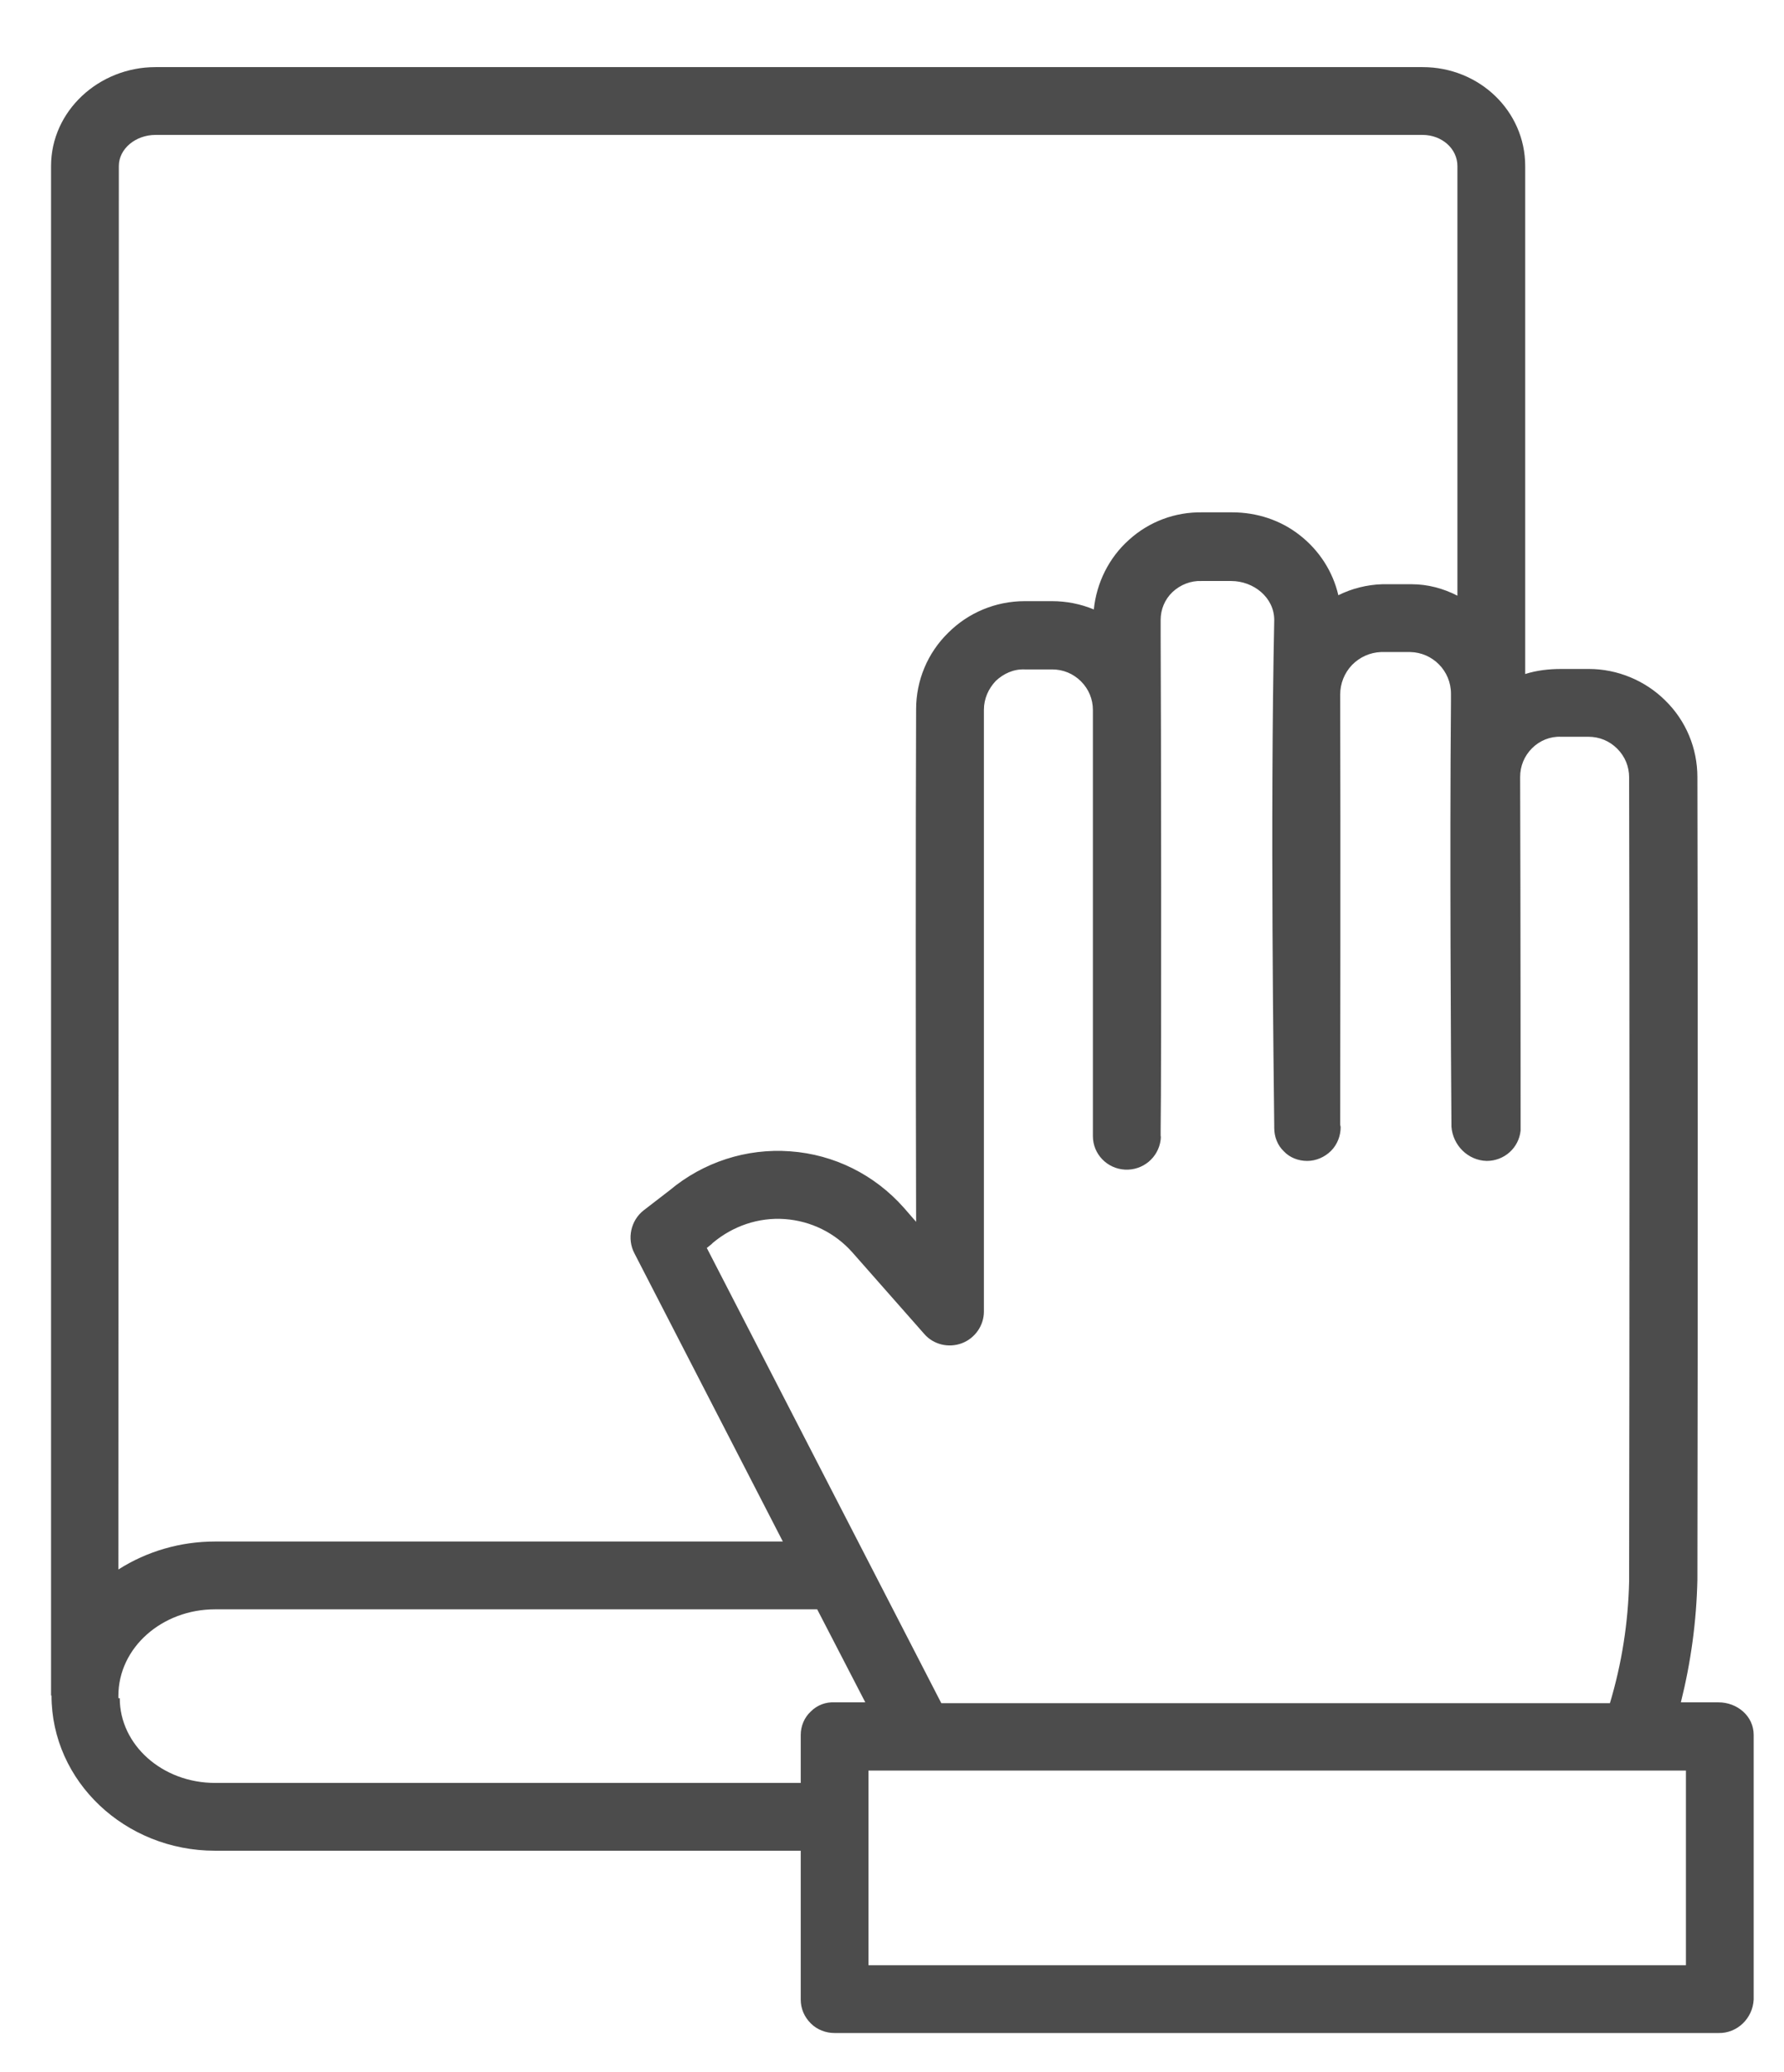 <svg width="31" height="36" viewBox="0 0 31 36" fill="none" xmlns="http://www.w3.org/2000/svg">
<g opacity="0.7" clip-path="url(#clip0_111_2724)">
<g clip-path="url(#clip1_111_2724)">
<g clip-path="url(#clip2_111_2724)">
<path d="M29.861 29.575H29.208C29.383 28.874 29.479 28.166 29.495 27.45C29.503 22.747 29.503 16.516 29.495 13.5C29.495 12.999 29.296 12.521 28.938 12.171C28.587 11.821 28.102 11.622 27.609 11.622H27.131C26.916 11.622 26.701 11.646 26.503 11.71V2.885C26.503 1.93 25.707 1.166 24.72 1.166H2.702C1.715 1.166 0.887 1.93 0.887 2.885V29.463C0.887 29.463 0.895 29.447 0.895 29.455C0.895 30.951 2.176 32.153 3.736 32.153H13.914V34.739C13.914 34.898 13.977 35.041 14.089 35.153C14.2 35.264 14.351 35.32 14.503 35.32H29.861C30.187 35.328 30.457 35.065 30.473 34.739V30.14C30.473 29.813 30.187 29.575 29.861 29.575ZM25.834 20.169C26.137 20.169 26.391 19.946 26.423 19.643C26.423 19.643 26.423 19.62 26.423 19.612V19.604C26.423 19.596 26.423 19.588 26.423 19.572C26.423 19.54 26.423 15.776 26.415 13.5C26.415 13.309 26.487 13.134 26.622 12.999C26.757 12.864 26.94 12.792 27.123 12.8H27.601C27.792 12.8 27.967 12.872 28.102 13.007C28.237 13.142 28.309 13.317 28.309 13.508C28.317 16.524 28.317 22.763 28.309 27.466C28.293 28.19 28.182 28.898 27.975 29.59H16.357L12.282 21.681L12.362 21.617C12.37 21.609 12.378 21.601 12.386 21.593C12.736 21.299 13.182 21.147 13.635 21.179C14.089 21.211 14.511 21.418 14.813 21.76L16.062 23.177C16.221 23.36 16.484 23.423 16.715 23.336C16.946 23.248 17.097 23.025 17.097 22.787C17.097 19.453 17.097 14.718 17.097 12.331C17.097 12.139 17.176 11.964 17.304 11.829C17.439 11.702 17.614 11.622 17.805 11.63H18.282C18.473 11.63 18.648 11.702 18.784 11.837C18.919 11.972 18.991 12.147 18.991 12.338C18.991 12.951 18.991 19.468 18.991 19.739C18.991 20.049 19.237 20.304 19.548 20.32C19.858 20.336 20.129 20.113 20.168 19.803C20.168 19.779 20.176 19.755 20.168 19.731V19.651C20.184 18.585 20.176 12.299 20.168 11.025V10.771C20.168 10.588 20.24 10.413 20.375 10.285C20.511 10.158 20.694 10.086 20.877 10.094H21.394C21.784 10.094 22.142 10.381 22.142 10.771V10.779C22.07 14.224 22.134 18.697 22.142 19.556V19.588V19.596C22.142 19.747 22.198 19.898 22.309 20.002C22.412 20.113 22.564 20.169 22.715 20.169C22.866 20.169 23.017 20.105 23.129 19.994C23.24 19.882 23.296 19.731 23.296 19.58L23.288 19.54C23.288 18.482 23.296 14.821 23.288 12.068C23.288 11.877 23.359 11.694 23.495 11.551C23.63 11.415 23.805 11.336 23.996 11.328H24.505C24.895 11.336 25.213 11.654 25.213 12.052V12.187C25.19 14.781 25.213 18.466 25.221 19.532V19.572C25.245 19.898 25.508 20.161 25.834 20.169ZM2.065 2.885C2.065 2.582 2.359 2.344 2.702 2.344H24.72C25.054 2.344 25.325 2.582 25.325 2.885V10.349C25.078 10.222 24.808 10.15 24.529 10.15H24.02C23.757 10.158 23.495 10.222 23.256 10.341C23.16 9.927 22.922 9.561 22.587 9.299C22.253 9.036 21.84 8.901 21.41 8.901H20.892C20.423 8.893 19.969 9.06 19.619 9.378C19.269 9.689 19.054 10.126 19.007 10.588C18.776 10.492 18.529 10.444 18.282 10.444H17.805C17.304 10.444 16.826 10.643 16.476 10.994C16.118 11.344 15.919 11.821 15.919 12.322C15.911 14.36 15.911 18.1 15.919 21.227L15.704 20.98C15.195 20.407 14.495 20.057 13.731 20.002C12.967 19.946 12.219 20.192 11.638 20.678L11.184 21.028C10.961 21.203 10.89 21.521 11.025 21.776L13.603 26.781H3.736C3.139 26.781 2.558 26.948 2.057 27.267L2.065 2.885ZM14.503 29.575C14.351 29.567 14.2 29.622 14.089 29.734C13.977 29.837 13.914 29.988 13.914 30.14V30.975H3.736C2.821 30.975 2.081 30.315 2.081 29.503H2.057V29.463C2.057 28.62 2.821 27.959 3.736 27.959H14.2L15.036 29.575H14.503ZM29.296 34.142H15.091V30.76H29.296V34.142Z" fill="black"/>
</g>
</g>
</g>
<defs>
<clipPath id="clip0_111_2724">
<rect width="30" height="34.77" fill="white" transform="translate(0.68 0.858)"/>
</clipPath>
<clipPath id="clip1_111_2724">
<rect width="30" height="34.77" fill="white" transform="translate(0.68 0.858)"/>
</clipPath>
<clipPath id="clip2_111_2724">
<rect width="30" height="34.775" fill="white" transform="translate(0.68 0.856)"/>
</clipPath>
</defs>
</svg>

